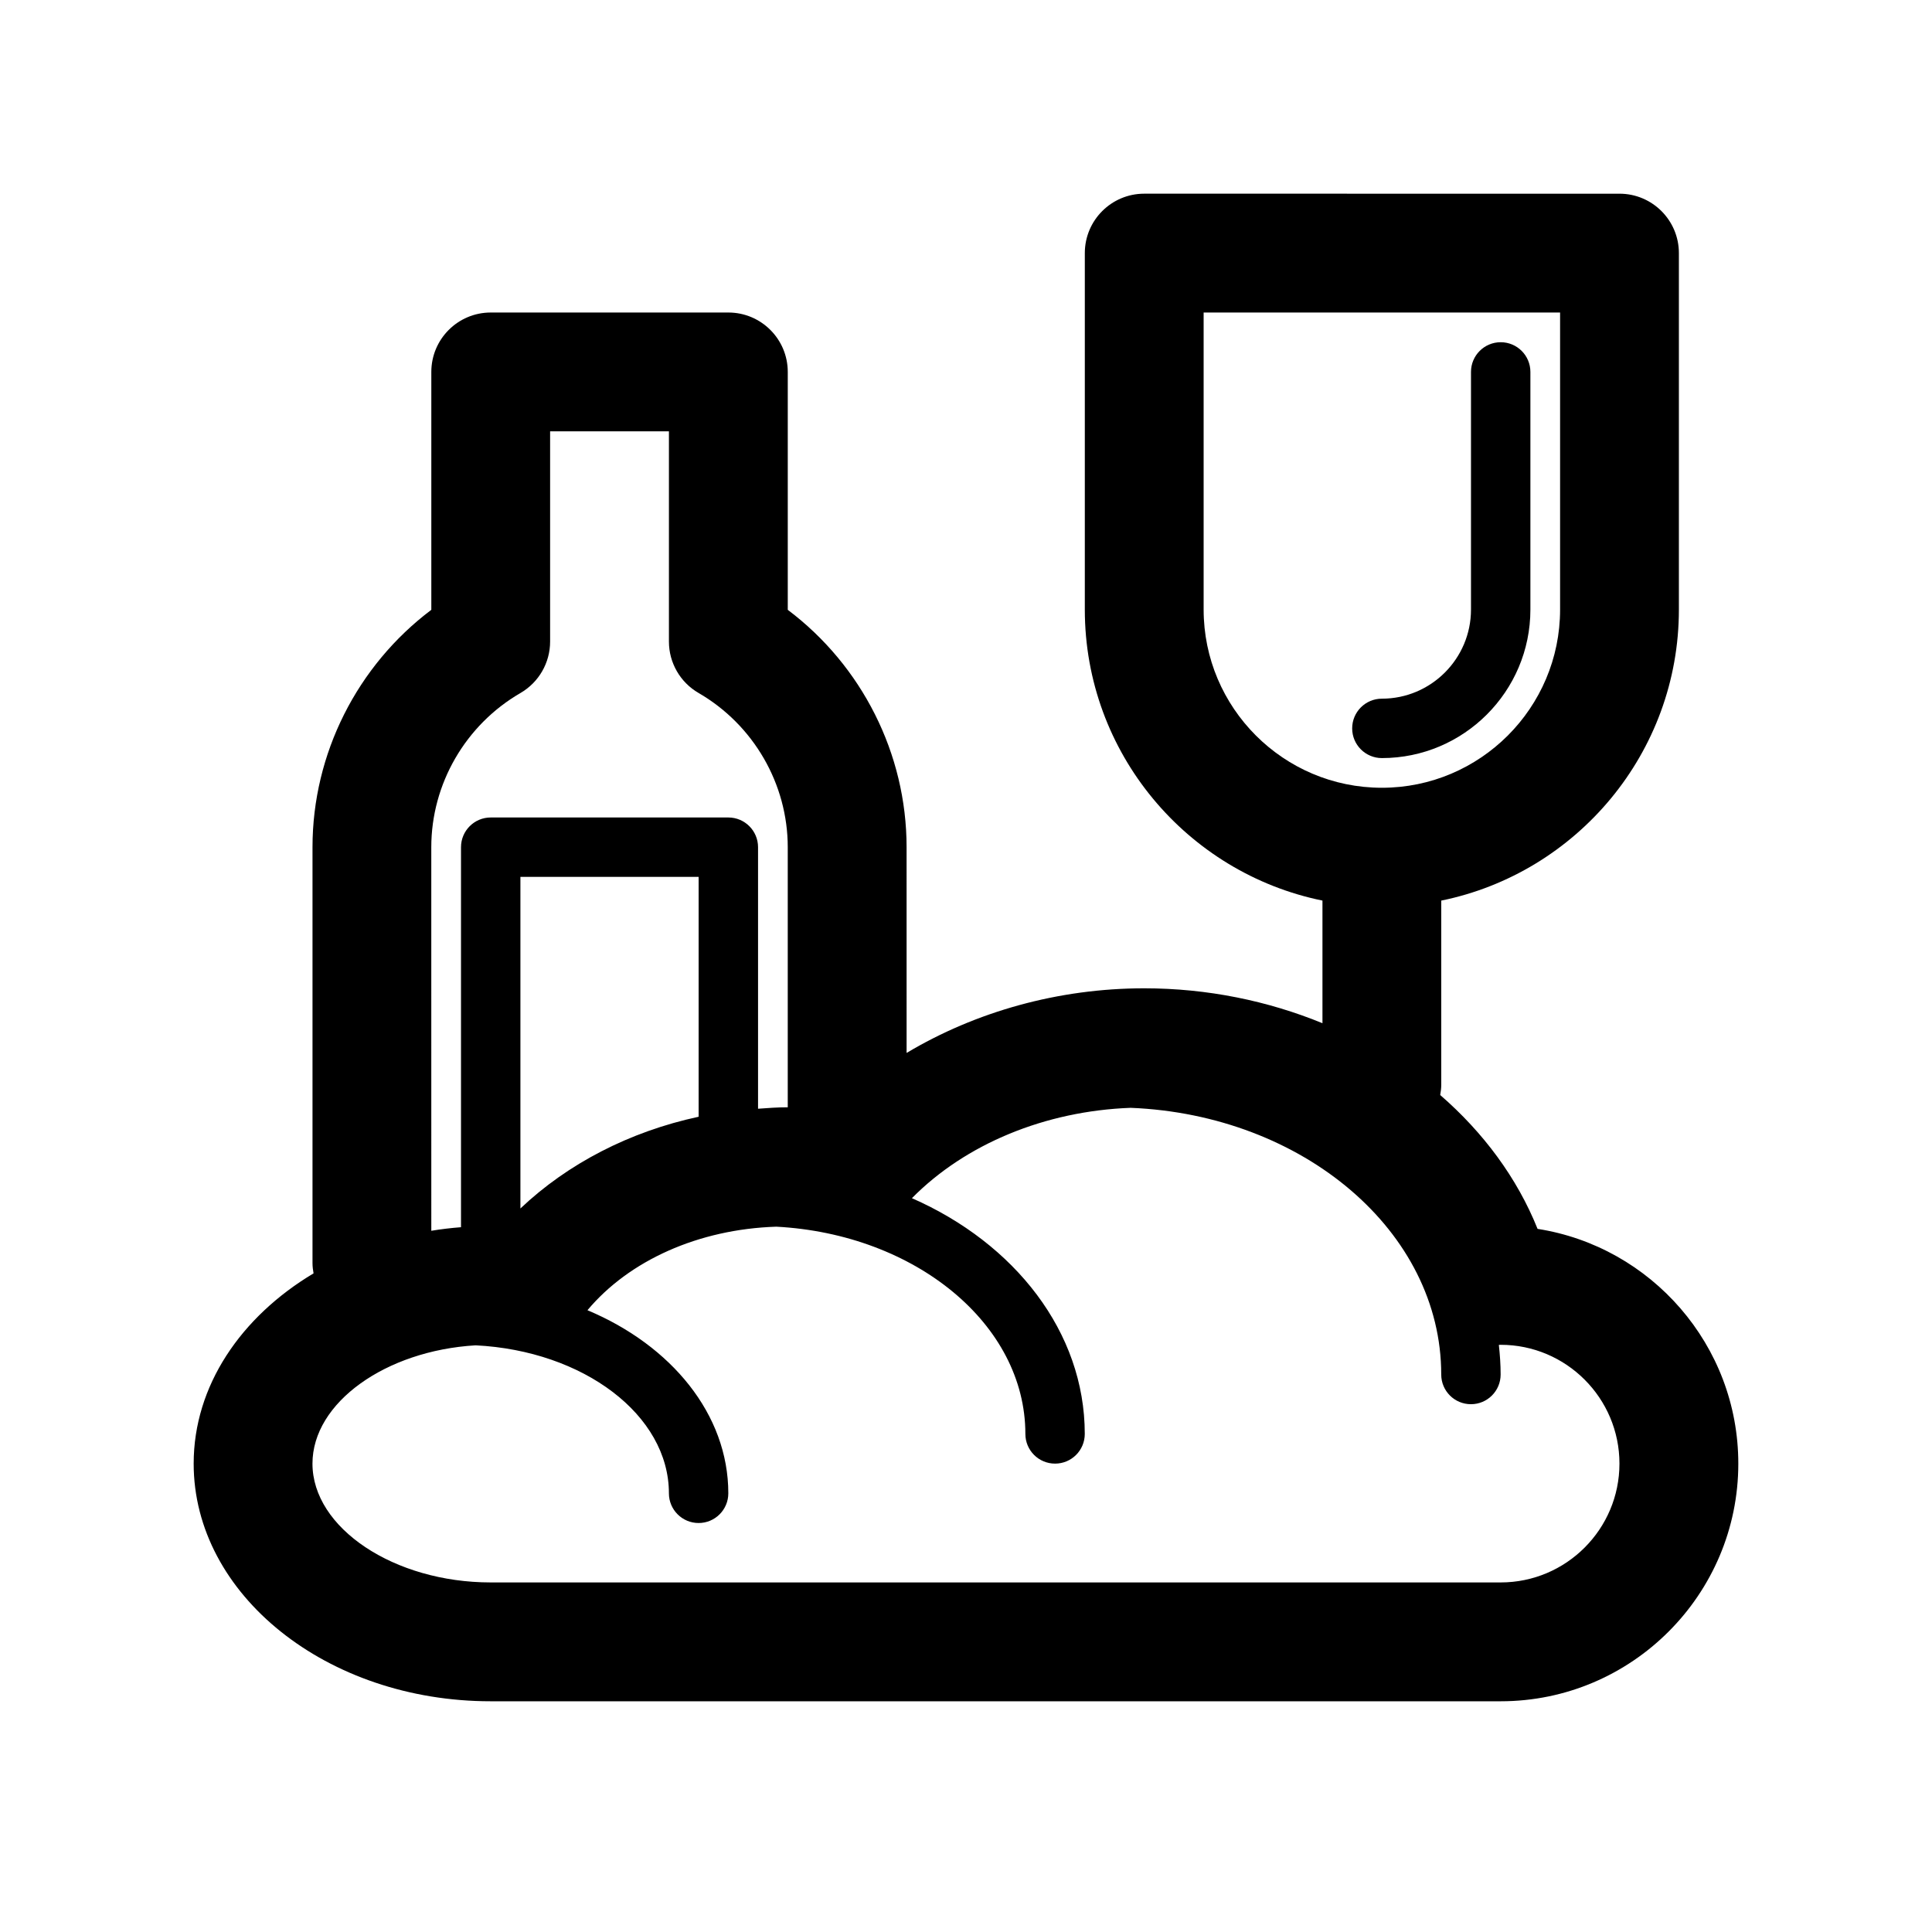 <?xml version="1.0" encoding="UTF-8"?>
<!-- The Best Svg Icon site in the world: iconSvg.co, Visit us! https://iconsvg.co -->
<svg fill="#000000" width="800px" height="800px" version="1.1" viewBox="144 144 512 512" xmlns="http://www.w3.org/2000/svg">
 <g>
  <path d="m551.47 469.66c-5.434-13.539-14.391-25.566-25.797-35.465 0.148-0.887 0.273-1.785 0.273-2.703v-48.824c35.887-7.312 62.977-39.117 62.977-77.129v-94.465c0-8.691-7.055-15.742-15.742-15.742l-125.95-0.004c-8.691 0-15.742 7.055-15.742 15.742v94.465c0 38.016 27.086 69.816 62.977 77.129v32.496c-14.438-5.91-30.473-9.25-47.23-9.25-22.734 0-44.672 6.195-62.977 17.129l-0.004-54.523c0-24.797-11.863-48.137-31.488-62.906v-63.047c0-8.691-7.055-15.742-15.742-15.742h-62.977c-8.691 0-15.742 7.055-15.742 15.742v63.047c-19.625 14.77-31.488 38.102-31.488 62.906v110.21c0 0.93 0.117 1.836 0.277 2.731-19.234 11.496-31.77 29.781-31.77 50.422 0 34.723 35.312 62.977 78.719 62.977h267.65c34.723 0 62.977-28.254 62.977-62.977 0.004-31.402-23.102-57.504-53.195-62.215zm-88.496-164.12v-78.723h94.465v78.719c0 26.047-21.184 47.23-47.23 47.23-26.051 0.004-47.234-21.18-47.234-47.227zm-133.83 134.41c-18.316 3.938-34.723 12.453-47.23 24.309v-87.875h47.23zm-70.848-71.438c0-16.75 9.055-32.41 23.633-40.855 4.863-2.82 7.856-8.016 7.856-13.629v-55.727h31.488v55.727c0 5.613 2.992 10.809 7.856 13.617 14.582 8.457 23.633 24.113 23.633 40.867v68.934c-2.652-0.008-5.258 0.188-7.871 0.379v-69.312c0-4.344-3.527-7.871-7.871-7.871h-62.977c-4.344 0-7.871 3.527-7.871 7.871v100.71c-2.66 0.203-5.289 0.52-7.871 0.945zm283.39 194.85h-267.65c-25.602 0-47.23-14.422-47.23-31.488 0-16.168 19.422-29.945 43.234-31.348 28.57 1.426 51.227 18.445 51.227 39.219 0 4.352 3.527 7.871 7.871 7.871s7.871-3.519 7.871-7.871c0-20.957-15.129-39.211-37.328-48.523 11.027-13.168 29.41-21.477 50.051-22.137 36.805 1.953 66 25.812 66 54.918 0 4.352 3.519 7.871 7.871 7.871 4.352 0 7.871-3.519 7.871-7.871 0-27.008-18.57-50.516-45.809-62.473 14.199-14.375 35.281-23.105 57.969-23.945 45.75 1.848 82.305 32.785 82.305 70.672 0 4.352 3.519 7.871 7.871 7.871 4.352 0 7.871-3.519 7.871-7.871 0-2.644-0.188-5.258-0.473-7.84 0.188-0.016 0.418-0.031 0.473-0.031 17.367 0 31.488 14.121 31.488 31.488 0.004 17.367-14.117 31.488-31.484 31.488z"/>
  <path d="m549.57 305.54v-62.977c0-4.344-3.519-7.871-7.871-7.871-4.352 0-7.871 3.527-7.871 7.871v62.977c0 13.02-10.598 23.617-23.617 23.617-4.352 0-7.871 3.527-7.871 7.871s3.519 7.871 7.871 7.871c21.703 0 39.359-17.656 39.359-39.359z"/>
 </g>
</svg>